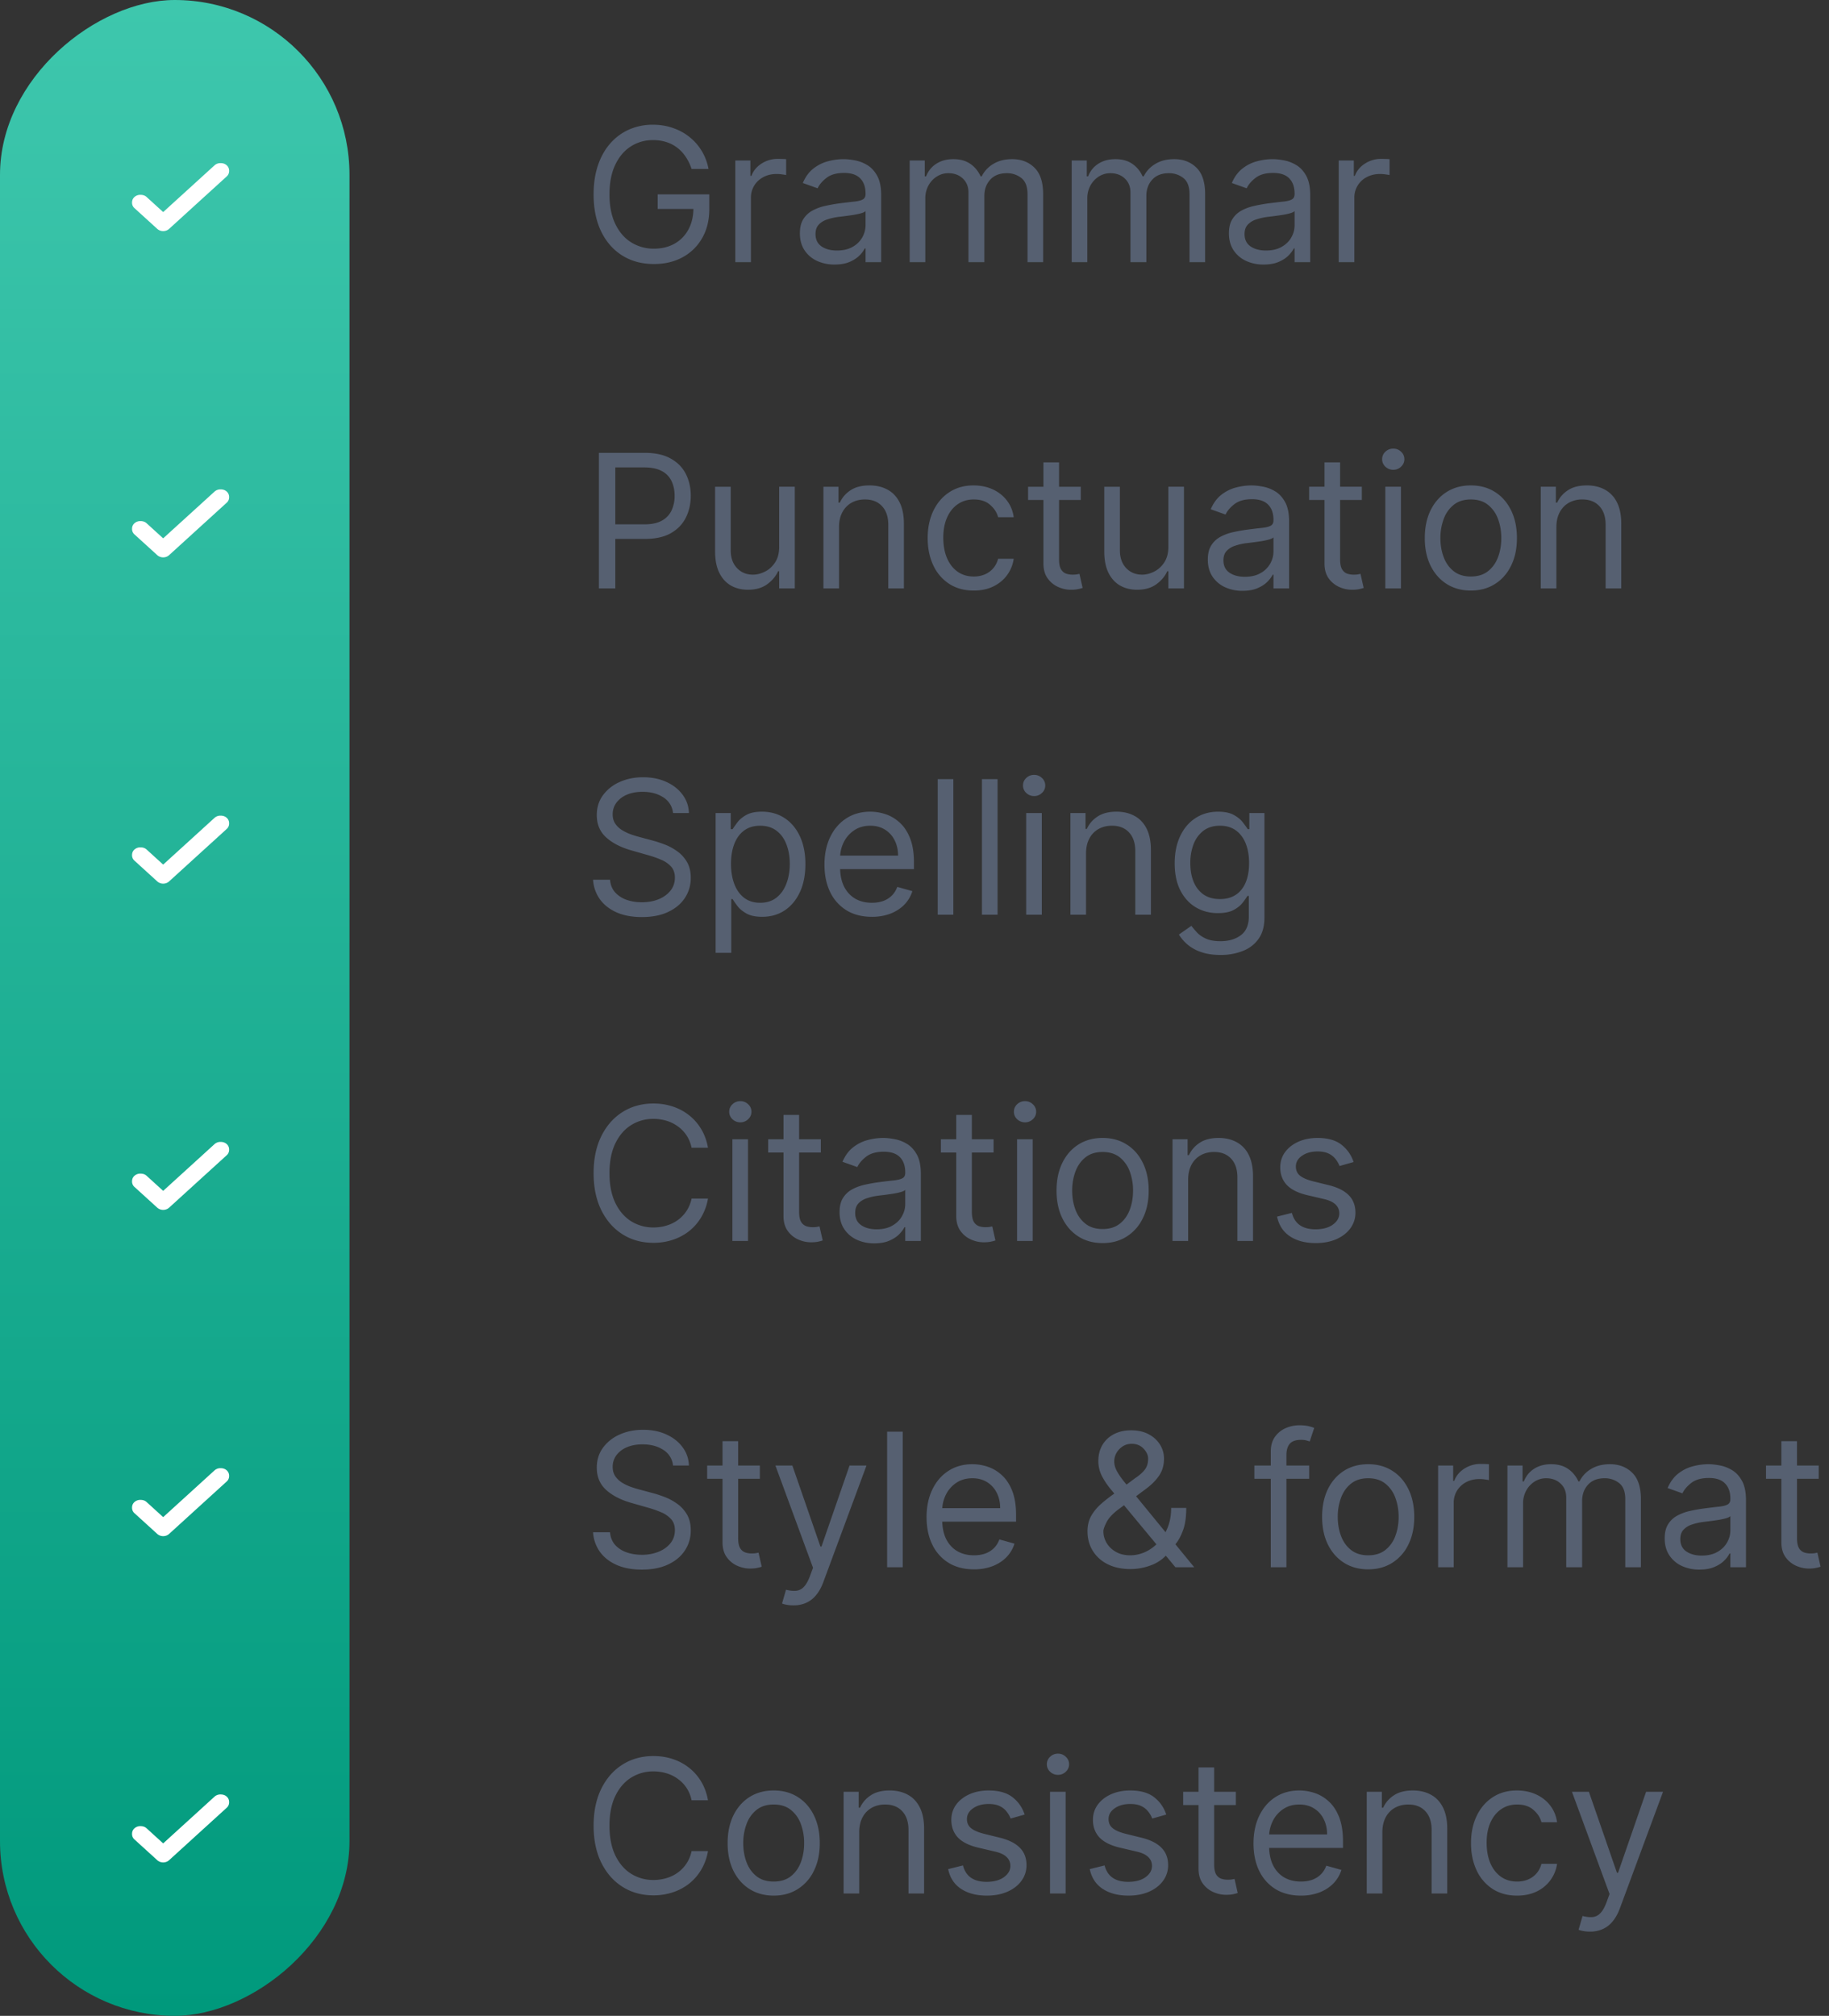 <svg width="157" height="173" viewBox="0 0 157 173" fill="none" xmlns="http://www.w3.org/2000/svg"><rect x="0" y="0" width="157" height="173" fill="#333333" stroke="none"/><path d="M59.364 14.5a4.103 4.103 0 0 0-.495-1.028 3.173 3.173 0 0 0-.721-.784 3.028 3.028 0 0 0-.944-.495 3.756 3.756 0 0 0-1.159-.17c-.689 0-1.316.178-1.88.534-.565.356-1.014.88-1.347 1.574-.333.693-.5 1.543-.5 2.55 0 1.008.169 1.859.506 2.552.337.693.793 1.218 1.37 1.574a3.619 3.619 0 0 0 1.942.534c.667 0 1.254-.142 1.762-.426.511-.288.909-.693 1.193-1.216.288-.527.432-1.146.432-1.858l.431.09h-3.5v-1.25h4.432v1.25c0 .96-.204 1.793-.613 2.5a4.238 4.238 0 0 1-1.682 1.648c-.712.387-1.53.58-2.455.58-1.03 0-1.935-.242-2.716-.727-.776-.485-1.382-1.174-1.818-2.068-.431-.894-.647-1.955-.647-3.182 0-.92.123-1.748.369-2.483.25-.739.602-1.368 1.057-1.886a4.621 4.621 0 0 1 1.613-1.194 4.988 4.988 0 0 1 2.051-.415c.614 0 1.186.093 1.716.279.534.182 1.01.441 1.426.778.421.334.771.733 1.052 1.2.28.461.473.975.58 1.539h-1.455Zm3.754 8v-8.727h1.295v1.318h.091c.16-.432.447-.782.864-1.051a2.542 2.542 0 0 1 1.409-.404c.099 0 .222.002.37.006.147.004.259.01.334.017v1.364a3.999 3.999 0 0 0-.312-.051 3.076 3.076 0 0 0-.506-.04c-.424 0-.803.089-1.136.267-.33.174-.59.417-.784.727a1.96 1.96 0 0 0-.284 1.051V22.5h-1.341Zm8.521.204a3.546 3.546 0 0 1-1.505-.312 2.584 2.584 0 0 1-1.074-.915c-.266-.401-.398-.886-.398-1.454 0-.5.098-.906.295-1.216.197-.315.46-.56.79-.739a4.15 4.15 0 0 1 1.091-.398c.402-.09.805-.162 1.21-.216.53-.068.96-.119 1.29-.153.333-.038.576-.1.727-.187.156-.088.233-.239.233-.455v-.045c0-.561-.153-.997-.46-1.307-.303-.31-.763-.466-1.38-.466-.64 0-1.143.14-1.506.42-.364.28-.62.58-.767.898l-1.273-.454c.227-.53.53-.944.909-1.24.383-.298.8-.507 1.25-.624a5.19 5.19 0 0 1 1.34-.182c.281 0 .603.034.967.102a3.09 3.09 0 0 1 1.062.404c.345.204.631.513.858.926.228.413.341.966.341 1.659v5.75H74.3v-1.182h-.069a2.36 2.36 0 0 1-.454.608c-.213.216-.495.4-.847.551-.352.152-.782.227-1.29.227Zm.205-1.204c.53 0 .977-.104 1.34-.313a2.127 2.127 0 0 0 1.114-1.846v-1.227c-.056.068-.181.13-.375.187-.19.053-.409.1-.659.142a29.81 29.81 0 0 1-1.284.17c-.348.046-.674.12-.977.222-.3.099-.542.248-.727.45-.182.196-.273.465-.273.806 0 .466.172.818.517 1.057.348.235.79.352 1.324.352Zm6.243 1v-8.727h1.295v1.363h.114c.182-.465.475-.827.88-1.085.406-.261.892-.392 1.46-.392.576 0 1.056.13 1.438.392.386.258.688.62.904 1.085h.09c.224-.45.56-.808 1.006-1.073.447-.27.983-.404 1.608-.404.78 0 1.419.244 1.915.733.496.485.744 1.24.744 2.267V22.5h-1.34v-5.84c0-.645-.177-1.105-.53-1.382a1.956 1.956 0 0 0-1.243-.414c-.614 0-1.09.185-1.427.556-.337.368-.505.834-.505 1.398V22.5h-1.364v-5.977c0-.497-.16-.896-.483-1.2-.322-.306-.737-.46-1.244-.46-.349 0-.674.093-.977.279-.3.186-.542.443-.728.773a2.281 2.281 0 0 0-.272 1.13V22.5h-1.341Zm13.906 0v-8.727h1.295v1.363h.114c.182-.465.475-.827.88-1.085.406-.261.893-.392 1.46-.392.577 0 1.056.13 1.438.392.387.258.688.62.904 1.085h.09c.224-.45.56-.808 1.006-1.073.447-.27.983-.404 1.608-.404.781 0 1.419.244 1.915.733.496.485.744 1.24.744 2.267V22.5h-1.34v-5.84c0-.645-.177-1.105-.529-1.382a1.955 1.955 0 0 0-1.244-.414c-.614 0-1.09.185-1.426.556-.338.368-.506.834-.506 1.398V22.5h-1.364v-5.977c0-.497-.16-.896-.483-1.2-.322-.306-.736-.46-1.244-.46-.348 0-.674.093-.977.279-.3.186-.542.443-.728.773a2.281 2.281 0 0 0-.272 1.13V22.5h-1.341Zm16.474.204a3.54 3.54 0 0 1-1.505-.312 2.582 2.582 0 0 1-1.074-.915c-.265-.401-.398-.886-.398-1.454 0-.5.099-.906.296-1.216.196-.315.46-.56.789-.739.33-.178.693-.31 1.091-.398.402-.09.805-.162 1.21-.216.531-.068.961-.119 1.29-.153.334-.038.576-.1.727-.187.156-.088.233-.239.233-.455v-.045c0-.561-.153-.997-.46-1.307-.303-.31-.763-.466-1.38-.466-.641 0-1.143.14-1.506.42-.364.28-.619.58-.767.898l-1.273-.454c.227-.53.53-.944.909-1.24.383-.298.799-.507 1.25-.624a5.196 5.196 0 0 1 1.341-.182c.28 0 .602.034.966.102.367.065.722.2 1.062.404.345.204.631.513.858.926.228.413.341.966.341 1.659v5.75h-1.341v-1.182h-.068c-.091.19-.242.392-.454.608-.212.216-.495.4-.847.551-.352.152-.782.227-1.29.227Zm.205-1.204c.53 0 .977-.104 1.341-.313.367-.208.644-.477.829-.806.19-.33.284-.677.284-1.04v-1.227c-.056.068-.181.13-.375.187a6.29 6.29 0 0 1-.659.142 29.56 29.56 0 0 1-1.284.17c-.348.046-.674.12-.977.222a1.681 1.681 0 0 0-.727.45c-.182.196-.273.465-.273.806 0 .466.172.818.517 1.057.348.235.79.352 1.324.352Zm6.243 1v-8.727h1.295v1.318h.091c.159-.432.447-.782.864-1.051a2.54 2.54 0 0 1 1.409-.404c.098 0 .221.002.369.006s.26.01.335.017v1.364a3.926 3.926 0 0 0-.312-.051 3.08 3.08 0 0 0-.506-.04c-.424 0-.803.089-1.136.267a1.955 1.955 0 0 0-1.068 1.778V22.5h-1.341Zm-63.506 28V38.864h3.932c.913 0 1.659.164 2.239.494.583.326 1.015.767 1.295 1.324s.42 1.178.42 1.863c0 .686-.14 1.31-.42 1.87-.276.56-.705 1.007-1.284 1.34-.58.33-1.322.495-2.227.495h-2.819V45h2.773c.625 0 1.127-.108 1.506-.324a1.93 1.93 0 0 0 .824-.875 2.92 2.92 0 0 0 .261-1.256c0-.465-.087-.882-.261-1.25a1.864 1.864 0 0 0-.83-.863c-.382-.212-.89-.318-1.523-.318h-2.477V50.5H51.41Zm15.474-3.568v-5.16h1.341V50.5h-1.34v-1.477h-.091c-.205.443-.523.82-.955 1.13-.432.307-.977.46-1.636.46-.546 0-1.03-.119-1.455-.357-.424-.243-.757-.606-1-1.091-.242-.489-.364-1.104-.364-1.847v-5.545h1.341v5.454c0 .637.179 1.144.535 1.523.36.379.818.568 1.374.568.334 0 .673-.085 1.018-.255.348-.171.64-.432.875-.785.238-.352.358-.8.358-1.346Zm5.138-1.682v5.25h-1.34v-8.727h1.295v1.363h.114c.204-.443.515-.799.931-1.068.417-.273.955-.409 1.614-.409.59 0 1.108.121 1.551.364.443.238.788.602 1.034 1.09.246.486.37 1.1.37 1.842V50.5h-1.341v-5.455c0-.685-.178-1.22-.534-1.602-.357-.386-.845-.58-1.466-.58-.428 0-.811.093-1.148.279a1.993 1.993 0 0 0-.79.813c-.193.356-.29.787-.29 1.295Zm11.564 5.432c-.818 0-1.522-.193-2.113-.58a3.777 3.777 0 0 1-1.364-1.596c-.318-.678-.477-1.453-.477-2.324 0-.887.163-1.669.488-2.347.33-.682.788-1.214 1.375-1.596.591-.387 1.28-.58 2.069-.58.613 0 1.166.114 1.659.341.492.227.895.545 1.21.955.314.409.51.886.585 1.431h-1.34c-.103-.397-.33-.75-.683-1.056-.348-.311-.818-.466-1.409-.466-.522 0-.98.136-1.375.409-.39.269-.695.65-.914 1.142-.217.488-.324 1.062-.324 1.721 0 .675.106 1.262.318 1.762.216.5.519.888.909 1.164.394.277.856.415 1.386.415.349 0 .665-.06.95-.181.283-.122.524-.296.72-.523.198-.228.338-.5.421-.819h1.341c-.076.516-.263.98-.563 1.393-.295.409-.687.734-1.176.977-.484.239-1.049.358-1.693.358Zm9.188-8.91v1.137H88.25v-1.136h4.523Zm-3.205-2.09h1.341V48c0 .379.055.663.165.852.114.186.257.31.432.375.178.06.365.091.562.091.148 0 .27-.007.364-.023l.227-.045.273 1.205c-.091.034-.218.068-.38.102a2.8 2.8 0 0 1-.62.057c-.379 0-.75-.082-1.114-.245a2.212 2.212 0 0 1-.897-.744c-.235-.333-.353-.754-.353-1.261v-8.682Zm10.722 7.25v-5.16h1.341V50.5h-1.341v-1.477h-.091c-.205.443-.523.82-.955 1.13-.431.307-.977.46-1.636.46-.546 0-1.03-.119-1.455-.357-.424-.243-.757-.606-1-1.091-.242-.489-.363-1.104-.363-1.847v-5.545h1.34v5.454c0 .637.179 1.144.535 1.523.36.379.818.568 1.375.568.333 0 .672-.085 1.017-.255.348-.171.64-.432.875-.785.238-.352.358-.8.358-1.346Zm6.365 3.773a3.548 3.548 0 0 1-1.506-.313 2.582 2.582 0 0 1-1.074-.915c-.265-.401-.397-.886-.397-1.454 0-.5.098-.906.295-1.216.197-.315.46-.56.79-.739a4.14 4.14 0 0 1 1.091-.398c.401-.09.805-.162 1.21-.215.53-.069.96-.12 1.29-.154.333-.038.575-.1.727-.187.155-.087.233-.239.233-.455v-.045c0-.561-.153-.997-.46-1.307-.303-.31-.764-.466-1.381-.466-.64 0-1.142.14-1.506.42-.363.28-.619.58-.767.898l-1.272-.454c.227-.53.53-.944.909-1.24.382-.298.799-.507 1.25-.624a5.184 5.184 0 0 1 1.341-.182c.28 0 .602.034.965.102.368.065.722.2 1.063.404.345.204.631.513.858.926.227.413.341.966.341 1.659v5.75h-1.341v-1.182h-.068c-.091.19-.243.392-.455.608-.212.216-.494.4-.846.551-.353.152-.783.228-1.29.228Zm.204-1.205c.531 0 .978-.104 1.341-.313a2.128 2.128 0 0 0 1.114-1.846v-1.227c-.057.068-.182.13-.375.187a6.29 6.29 0 0 1-.659.142 29.629 29.629 0 0 1-1.284.17 5.13 5.13 0 0 0-.978.222 1.687 1.687 0 0 0-.727.45c-.182.196-.273.465-.273.806 0 .466.173.818.518 1.057.348.235.789.352 1.323.352Zm10.039-7.727v1.136h-4.523v-1.136h4.523Zm-3.205-2.091h1.341V48c0 .379.055.663.165.852.114.186.257.31.432.375.178.06.365.091.562.091.148 0 .269-.007.364-.023l.227-.045.273 1.205a2.733 2.733 0 0 1-.381.102 2.8 2.8 0 0 1-.619.057 2.7 2.7 0 0 1-1.114-.245 2.215 2.215 0 0 1-.898-.744c-.234-.333-.352-.754-.352-1.261v-8.682Zm5.222 10.818v-8.727h1.341V50.5h-1.341Zm.682-10.182a.955.955 0 0 1-.677-.267.86.86 0 0 1-.278-.642.86.86 0 0 1 .278-.642.955.955 0 0 1 .677-.267c.261 0 .484.089.67.267a.851.851 0 0 1 .284.642c0 .25-.095.464-.284.642a.934.934 0 0 1-.67.267Zm6.66 10.364c-.788 0-1.479-.188-2.074-.563-.591-.375-1.053-.9-1.386-1.574-.33-.674-.494-1.462-.494-2.363 0-.91.164-1.703.494-2.38.333-.679.795-1.205 1.386-1.58.595-.375 1.286-.563 2.074-.563.788 0 1.477.188 2.068.563.595.375 1.057.901 1.387 1.58.333.677.5 1.47.5 2.38 0 .901-.167 1.69-.5 2.363-.33.675-.792 1.2-1.387 1.574-.591.375-1.28.563-2.068.563Zm0-1.205c.599 0 1.091-.153 1.477-.46.387-.307.673-.71.858-1.21.186-.5.279-1.042.279-1.625 0-.584-.093-1.127-.279-1.63a2.74 2.74 0 0 0-.858-1.222c-.386-.311-.878-.466-1.477-.466-.598 0-1.091.155-1.477.466a2.74 2.74 0 0 0-.858 1.221 4.672 4.672 0 0 0-.279 1.63c0 .584.093 1.126.279 1.626.185.5.471.903.858 1.21.386.307.879.46 1.477.46Zm7.342-4.227v5.25h-1.34v-8.727h1.295v1.363h.114c.204-.443.515-.799.931-1.068.417-.273.955-.409 1.614-.409.591 0 1.108.121 1.551.364a2.45 2.45 0 0 1 1.034 1.09c.247.486.37 1.1.37 1.842V50.5h-1.341v-5.455c0-.685-.178-1.22-.534-1.602-.356-.386-.845-.58-1.466-.58a2.34 2.34 0 0 0-1.148.279 1.994 1.994 0 0 0-.79.813c-.193.356-.29.787-.29 1.295ZM57.773 69.773a1.784 1.784 0 0 0-.83-1.341c-.485-.318-1.08-.478-1.784-.478-.515 0-.966.084-1.352.25a2.16 2.16 0 0 0-.898.688 1.648 1.648 0 0 0-.318.994c0 .311.074.578.221.802.152.22.345.403.58.55.235.145.481.264.739.359.257.09.494.164.71.221l1.182.318c.303.08.64.19 1.011.33.375.14.733.331 1.074.574.345.238.629.545.852.92.224.375.335.836.335 1.38 0 .63-.164 1.198-.494 1.706-.326.507-.803.91-1.432 1.21-.625.299-1.384.448-2.278.448-.833 0-1.555-.134-2.165-.403-.606-.269-1.083-.644-1.432-1.125a3.209 3.209 0 0 1-.585-1.676h1.455c.038.44.185.803.443 1.09a2.4 2.4 0 0 0 .988.637c.402.137.834.205 1.296.205.538 0 1.02-.087 1.449-.261.428-.179.767-.425 1.017-.74.25-.317.375-.689.375-1.113 0-.386-.108-.7-.324-.943-.216-.242-.5-.44-.852-.59a8.954 8.954 0 0 0-1.142-.399l-1.432-.409c-.91-.261-1.629-.634-2.16-1.119-.53-.485-.795-1.12-.795-1.904 0-.651.176-1.22.529-1.704a3.51 3.51 0 0 1 1.431-1.136c.603-.273 1.275-.41 2.018-.41.75 0 1.416.135 2 .404.583.265 1.045.629 1.386 1.09.345.463.526.988.545 1.575h-1.363Zm3.657 12v-12h1.296v1.386h.159c.098-.151.235-.345.409-.58.178-.238.432-.45.761-.636.334-.19.784-.284 1.353-.284.734 0 1.382.184 1.943.551.56.368.998.889 1.312 1.563.315.674.472 1.47.472 2.386 0 .924-.157 1.725-.472 2.403-.314.675-.75 1.198-1.306 1.569-.557.367-1.2.55-1.927.55-.56 0-1.01-.092-1.346-.278-.337-.189-.597-.403-.779-.642a8.63 8.63 0 0 1-.42-.602h-.114v4.614h-1.34Zm1.319-7.637c0 .66.096 1.24.29 1.745.192.5.475.892.846 1.176.371.28.826.42 1.364.42.56 0 1.028-.148 1.403-.443.379-.3.663-.7.852-1.205.193-.507.29-1.071.29-1.693 0-.613-.095-1.166-.284-1.659-.186-.496-.468-.888-.847-1.176-.375-.291-.846-.437-1.414-.437-.546 0-1.004.138-1.375.414-.372.273-.652.656-.841 1.148-.19.489-.284 1.059-.284 1.71Zm12.09 4.546c-.84 0-1.566-.186-2.176-.557a3.737 3.737 0 0 1-1.403-1.568c-.326-.674-.489-1.459-.489-2.353 0-.893.163-1.681.489-2.363.33-.686.788-1.22 1.375-1.602.59-.387 1.28-.58 2.068-.58.455 0 .903.076 1.347.227.443.152.846.398 1.21.739.364.337.653.784.87 1.34.215.558.323 1.243.323 2.058v.568h-6.727v-1.16h5.364c0-.492-.099-.931-.296-1.317a2.226 2.226 0 0 0-.83-.915c-.356-.224-.776-.335-1.26-.335-.535 0-.997.132-1.387.397a2.615 2.615 0 0 0-.892 1.023c-.209.42-.313.871-.313 1.352v.773c0 .66.114 1.218.341 1.676.231.455.551.801.96 1.04.41.235.885.352 1.427.352.352 0 .67-.049.954-.148.288-.102.536-.253.744-.454.209-.204.37-.458.483-.761l1.296.363c-.137.44-.366.826-.688 1.16-.322.329-.72.587-1.193.772a4.426 4.426 0 0 1-1.597.273Zm6.995-11.818V78.5h-1.341V66.864h1.34Zm3.797 0V78.5H84.29V66.864h1.34ZM88.087 78.5v-8.727h1.34V78.5h-1.34Zm.681-10.182a.953.953 0 0 1-.676-.267.858.858 0 0 1-.278-.642c0-.25.093-.464.278-.642a.954.954 0 0 1 .677-.267c.26 0 .484.089.67.267a.85.85 0 0 1 .284.642.85.85 0 0 1-.284.642.934.934 0 0 1-.67.267Zm4.456 4.932v5.25h-1.34v-8.727h1.295v1.363h.114c.204-.443.515-.799.931-1.068.417-.272.955-.409 1.614-.409.591 0 1.108.121 1.551.364.443.238.788.602 1.034 1.09.246.486.37 1.1.37 1.841V78.5h-1.341v-5.454c0-.686-.178-1.22-.534-1.603-.356-.386-.845-.58-1.466-.58-.428 0-.81.093-1.148.279a1.993 1.993 0 0 0-.79.813c-.193.356-.29.787-.29 1.295Zm11.542 8.704c-.648 0-1.205-.083-1.671-.25a3.546 3.546 0 0 1-1.165-.647 3.564 3.564 0 0 1-.733-.853l1.069-.75c.121.16.274.342.46.546.185.208.439.388.761.54.326.155.752.233 1.279.233.704 0 1.286-.17 1.744-.512.458-.34.687-.875.687-1.602v-1.773h-.113a7.34 7.34 0 0 1-.421.591c-.178.231-.435.438-.772.62-.334.178-.784.267-1.353.267-.704 0-1.337-.167-1.897-.5-.557-.334-.998-.819-1.324-1.455-.322-.636-.483-1.409-.483-2.318 0-.894.157-1.672.471-2.335.315-.667.752-1.182 1.313-1.546.561-.367 1.208-.55 1.943-.55.568 0 1.019.094 1.352.283.337.186.595.398.773.636.182.235.322.429.421.58h.136v-1.386h1.295v8.977c0 .75-.17 1.36-.511 1.83-.337.473-.792.82-1.364 1.04a5.14 5.14 0 0 1-1.897.334Zm-.046-4.795c.538 0 .993-.123 1.364-.37.371-.245.653-.6.846-1.062.194-.462.29-1.015.29-1.659 0-.629-.095-1.183-.284-1.665-.189-.48-.47-.858-.841-1.13-.371-.273-.829-.41-1.375-.41-.568 0-1.041.145-1.42.433a2.634 2.634 0 0 0-.847 1.158 4.495 4.495 0 0 0-.278 1.614c0 .606.094 1.142.284 1.608.193.462.477.826.852 1.091.379.261.849.392 1.409.392ZM60.773 98.5h-1.41a2.927 2.927 0 0 0-1.187-1.84 3.184 3.184 0 0 0-.971-.478 3.882 3.882 0 0 0-1.114-.16 3.55 3.55 0 0 0-1.915.535c-.568.356-1.02.88-1.358 1.574-.333.693-.5 1.543-.5 2.551 0 1.007.167 1.858.5 2.551.337.693.79 1.218 1.358 1.574a3.55 3.55 0 0 0 1.915.534c.386 0 .758-.053 1.114-.159.356-.106.68-.263.971-.472a2.989 2.989 0 0 0 1.188-1.846h1.409a4.69 4.69 0 0 1-.58 1.596c-.28.47-.629.87-1.045 1.199a4.561 4.561 0 0 1-1.404.744 5.215 5.215 0 0 1-1.653.256c-.992 0-1.875-.242-2.648-.727-.773-.485-1.38-1.174-1.824-2.068-.443-.894-.664-1.955-.664-3.182 0-1.228.221-2.288.664-3.182.444-.894 1.051-1.583 1.824-2.068.773-.485 1.656-.728 2.648-.728.587 0 1.138.086 1.653.256.52.17.987.42 1.404.75.416.326.765.724 1.045 1.193.28.466.474.998.58 1.597Zm2.095 8v-8.727h1.34v8.727h-1.34Zm.682-10.182a.953.953 0 0 1-.676-.267.858.858 0 0 1-.279-.642c0-.25.093-.464.279-.642a.954.954 0 0 1 .676-.267c.261 0 .485.089.67.267a.85.85 0 0 1 .284.642.85.85 0 0 1-.284.642.934.934 0 0 1-.67.267Zm6.91 1.455v1.136h-4.522v-1.136h4.522Zm-3.204-2.091h1.34V104c0 .379.055.663.165.852a.85.85 0 0 0 .432.375c.178.061.366.091.563.091.147 0 .269-.007.363-.023l.228-.045.272 1.205c-.09.034-.218.068-.38.102-.163.038-.37.057-.62.057-.379 0-.75-.082-1.113-.245a2.214 2.214 0 0 1-.898-.744c-.235-.333-.352-.754-.352-1.261v-8.682Zm7.79 11.023a3.551 3.551 0 0 1-1.506-.313 2.582 2.582 0 0 1-1.074-.915c-.265-.401-.398-.886-.398-1.454 0-.5.099-.906.296-1.216.197-.315.46-.561.79-.739.329-.178.693-.31 1.09-.398.402-.09.805-.162 1.21-.215.53-.069.96-.12 1.29-.154.334-.038.576-.1.728-.187.155-.087.233-.239.233-.455v-.045c0-.561-.154-.997-.46-1.307-.304-.31-.764-.466-1.381-.466-.64 0-1.142.14-1.506.42-.364.28-.62.58-.767.898l-1.273-.455c.228-.53.53-.943.91-1.238.382-.3.799-.508 1.25-.625a5.19 5.19 0 0 1 1.34-.182c.28 0 .603.034.966.102a3.09 3.09 0 0 1 1.063.404c.344.204.63.513.858.926.227.413.34.966.34 1.659v5.75h-1.34v-1.182h-.069c-.09.19-.242.392-.454.608-.212.216-.495.4-.847.551-.352.152-.782.228-1.29.228Zm.204-1.205c.53 0 .977-.104 1.34-.312.368-.209.645-.478.83-.807.19-.33.284-.676.284-1.04v-1.227c-.056.068-.181.13-.374.187-.19.053-.41.101-.66.142-.246.038-.486.072-.721.102-.231.027-.419.05-.563.069a5.108 5.108 0 0 0-.977.221c-.3.099-.542.248-.727.449-.182.197-.273.466-.273.807 0 .466.172.818.517 1.057.349.235.79.352 1.324.352Zm10.038-7.727v1.136h-4.522v-1.136h4.522Zm-3.204-2.091h1.34V104c0 .379.056.663.165.852a.85.85 0 0 0 .432.375c.178.061.366.091.563.091.147 0 .269-.007.363-.023l.228-.045.272 1.205c-.09.034-.217.068-.38.102-.163.038-.37.057-.62.057-.378 0-.75-.082-1.113-.245a2.215 2.215 0 0 1-.898-.744c-.235-.333-.352-.754-.352-1.261v-8.682Zm5.221 10.818v-8.727h1.341v8.727h-1.34Zm.682-10.182a.953.953 0 0 1-.676-.267.858.858 0 0 1-.278-.642c0-.25.093-.464.278-.642a.954.954 0 0 1 .676-.267c.262 0 .485.089.67.267a.85.85 0 0 1 .285.642.85.85 0 0 1-.284.642.934.934 0 0 1-.67.267Zm6.66 10.364c-.787 0-1.478-.188-2.073-.563-.591-.375-1.053-.899-1.386-1.574-.33-.674-.495-1.462-.495-2.363 0-.909.165-1.703.495-2.38.333-.679.795-1.205 1.386-1.58.595-.375 1.286-.563 2.074-.563.788 0 1.477.188 2.068.563.595.375 1.057.901 1.386 1.58.334.677.5 1.471.5 2.38 0 .901-.166 1.689-.5 2.363a3.765 3.765 0 0 1-1.386 1.574c-.591.375-1.28.563-2.068.563Zm0-1.205c.6 0 1.092-.153 1.478-.46.386-.307.672-.71.858-1.21.186-.5.278-1.042.278-1.625a4.68 4.68 0 0 0-.278-1.631 2.748 2.748 0 0 0-.858-1.222c-.386-.31-.879-.465-1.477-.465-.599 0-1.091.155-1.477.465-.387.311-.673.718-.859 1.222a4.68 4.68 0 0 0-.278 1.631c0 .583.093 1.125.278 1.625.186.5.472.903.859 1.21.386.307.878.46 1.477.46Zm7.343-4.227v5.25h-1.341v-8.727h1.296v1.363h.113c.205-.443.515-.799.932-1.068.417-.272.955-.409 1.614-.409.591 0 1.108.121 1.551.364a2.45 2.45 0 0 1 1.034 1.09c.246.486.369 1.099.369 1.842v5.545h-1.341v-5.455c0-.685-.178-1.22-.534-1.602-.356-.386-.844-.58-1.466-.58-.428 0-.81.093-1.147.279a1.988 1.988 0 0 0-.79.813c-.193.356-.29.787-.29 1.295Zm14.2-1.523-1.204.341a2.264 2.264 0 0 0-.335-.585 1.628 1.628 0 0 0-.591-.477c-.25-.125-.57-.188-.961-.188-.534 0-.979.123-1.335.37-.352.242-.528.55-.528.926 0 .333.121.596.363.789.243.194.622.355 1.137.483l1.295.319c.781.189 1.362.479 1.745.869.382.386.573.884.573 1.494 0 .5-.144.947-.431 1.341-.284.394-.682.705-1.194.932-.511.227-1.106.341-1.784.341-.89 0-1.627-.193-2.21-.58-.583-.386-.953-.95-1.108-1.693l1.273-.318c.121.47.35.822.687 1.057.341.235.786.352 1.336.352.625 0 1.121-.133 1.488-.398.371-.269.557-.591.557-.966 0-.303-.106-.556-.318-.761-.212-.208-.538-.364-.977-.466l-1.455-.341c-.799-.189-1.386-.483-1.761-.88-.372-.402-.557-.904-.557-1.506 0-.493.138-.928.415-1.307.28-.379.661-.676 1.142-.892.485-.216 1.034-.324 1.647-.324.864 0 1.542.19 2.035.568a3.06 3.06 0 0 1 1.056 1.5Zm-58.417 26.046a1.783 1.783 0 0 0-.83-1.341c-.485-.318-1.08-.477-1.784-.477-.515 0-.966.083-1.352.25a2.15 2.15 0 0 0-.898.687 1.648 1.648 0 0 0-.318.994c0 .311.074.578.221.802.152.219.345.403.58.551.235.144.481.263.739.358.257.09.494.164.71.221l1.182.318c.303.08.64.19 1.011.33.375.14.733.331 1.074.574.345.238.629.545.852.92.224.375.335.835.335 1.381 0 .629-.164 1.197-.494 1.704-.326.508-.803.911-1.432 1.211-.625.299-1.384.449-2.278.449-.833 0-1.555-.135-2.165-.404-.606-.269-1.083-.644-1.432-1.125a3.21 3.21 0 0 1-.585-1.676h1.455c.038.439.185.803.443 1.091.261.284.59.496.988.636.402.137.834.205 1.296.205a3.8 3.8 0 0 0 1.449-.262c.428-.178.767-.424 1.017-.738.25-.318.375-.69.375-1.114 0-.386-.108-.701-.324-.943a2.389 2.389 0 0 0-.852-.591 9.096 9.096 0 0 0-1.142-.398l-1.432-.409c-.91-.261-1.629-.634-2.16-1.119-.53-.485-.795-1.119-.795-1.903 0-.652.176-1.22.529-1.705a3.506 3.506 0 0 1 1.431-1.136c.603-.273 1.275-.409 2.018-.409.75 0 1.416.134 2 .403.583.265 1.045.629 1.386 1.091.345.462.526.987.545 1.574h-1.363Zm7.453 0v1.136h-4.523v-1.136h4.523Zm-3.205-2.091h1.341V132c0 .379.055.663.165.852a.85.85 0 0 0 .432.375c.178.061.365.091.562.091.148 0 .27-.007.364-.023l.227-.045.273 1.205c-.091.034-.218.068-.38.102-.164.038-.37.057-.62.057-.379 0-.75-.082-1.114-.245a2.215 2.215 0 0 1-.897-.744c-.235-.333-.353-.754-.353-1.261v-8.682Zm6.085 14.091c-.227 0-.43-.019-.607-.057a1.605 1.605 0 0 1-.37-.102l.341-1.182c.326.083.614.113.864.091a1.04 1.04 0 0 0 .665-.335c.197-.197.377-.518.54-.961l.25-.682-3.228-8.772h1.455l2.409 6.954h.09l2.41-6.954h1.454l-3.704 10c-.167.45-.373.824-.62 1.119a2.324 2.324 0 0 1-.858.665 2.644 2.644 0 0 1-1.09.216Zm9.384-14.909V134.5h-1.34v-11.636h1.34Zm6.115 11.818c-.84 0-1.566-.186-2.176-.557a3.74 3.74 0 0 1-1.403-1.568c-.326-.674-.49-1.459-.49-2.352 0-.894.164-1.682.49-2.364.33-.686.787-1.22 1.375-1.602.59-.387 1.28-.58 2.068-.58.454 0 .903.076 1.346.227.444.152.847.398 1.21.739.364.337.654.784.87 1.341.216.557.324 1.242.324 2.057v.568h-6.727v-1.159h5.363c0-.493-.098-.932-.295-1.318a2.22 2.22 0 0 0-.83-.915c-.356-.224-.776-.335-1.261-.335-.534 0-.996.132-1.387.397a2.625 2.625 0 0 0-.892 1.023 3.006 3.006 0 0 0-.312 1.352v.773c0 .659.114 1.218.34 1.676.232.455.552.801.961 1.04.41.235.884.352 1.426.352.352 0 .67-.049.955-.147.287-.103.536-.254.744-.455.208-.205.37-.458.483-.761l1.295.363c-.136.44-.365.826-.687 1.159-.322.33-.72.587-1.193.773a4.421 4.421 0 0 1-1.597.273Zm13.449-.023c-.765 0-1.424-.14-1.977-.42a3.107 3.107 0 0 1-1.279-1.154c-.299-.488-.449-1.047-.449-1.676 0-.485.103-.915.307-1.29.209-.378.495-.729.858-1.051.368-.326.79-.651 1.267-.977l1.682-1.25c.33-.216.593-.447.79-.693.2-.246.301-.568.301-.966 0-.296-.13-.582-.392-.858-.258-.277-.597-.415-1.017-.415-.296 0-.557.076-.784.227-.224.148-.4.337-.529.569a1.442 1.442 0 0 0-.187.704c0 .273.074.549.222.83.151.276.342.56.573.852.235.288.478.583.728.886l5.341 6.523h-1.614l-4.41-5.318-1.113-1.341a6.363 6.363 0 0 1-.795-1.188 2.77 2.77 0 0 1-.296-1.267c0-.522.116-.981.347-1.375.235-.397.562-.706.983-.926.424-.223.92-.335 1.488-.335.584 0 1.086.114 1.506.341.42.223.744.521.972.892.227.367.34.767.34 1.199 0 .557-.138 1.04-.414 1.449-.277.409-.654.789-1.13 1.142l-2.319 1.727c-.523.386-.877.761-1.063 1.125-.185.364-.278.625-.278.784 0 .364.095.703.284 1.017.19.315.457.568.801.762.345.193.748.289 1.21.289.44 0 .868-.093 1.285-.278.416-.19.793-.462 1.13-.818.341-.356.61-.784.807-1.284.201-.5.301-1.063.301-1.688h1.296c0 .773-.089 1.403-.267 1.892-.178.489-.379.871-.603 1.148a8.347 8.347 0 0 1-.539.619 2.059 2.059 0 0 0-.125.171 2.94 2.94 0 0 1-.125.17 3.44 3.44 0 0 1-1.42.943 4.995 4.995 0 0 1-1.694.307Zm15.325-8.886v1.136h-4.704v-1.136h4.704Zm-3.295 8.727v-9.932c0-.5.117-.916.352-1.25a2.19 2.19 0 0 1 .915-.75c.375-.166.771-.25 1.187-.25.33 0 .599.027.807.08.209.053.364.102.466.147l-.386 1.16a5.962 5.962 0 0 0-.284-.086 1.731 1.731 0 0 0-.466-.051c-.443 0-.764.112-.961.335-.193.224-.289.552-.289.983v9.614h-1.341Zm8.361.182c-.788 0-1.48-.188-2.074-.563-.591-.375-1.053-.899-1.387-1.574-.329-.674-.494-1.462-.494-2.363 0-.909.165-1.703.494-2.381.334-.678.796-1.204 1.387-1.579.594-.375 1.286-.563 2.074-.563.787 0 1.477.188 2.068.563.594.375 1.057.901 1.386 1.579.333.678.5 1.472.5 2.381 0 .901-.167 1.689-.5 2.363a3.765 3.765 0 0 1-1.386 1.574c-.591.375-1.281.563-2.068.563Zm0-1.205c.598 0 1.091-.153 1.477-.46a2.72 2.72 0 0 0 .858-1.21c.185-.5.278-1.042.278-1.625 0-.584-.093-1.127-.278-1.631a2.748 2.748 0 0 0-.858-1.221c-.386-.311-.879-.466-1.477-.466-.599 0-1.091.155-1.478.466-.386.31-.672.717-.858 1.221a4.695 4.695 0 0 0-.278 1.631c0 .583.093 1.125.278 1.625.186.5.472.903.858 1.21.387.307.879.46 1.478.46Zm6.001 1.023v-8.727h1.295v1.318h.091c.159-.432.447-.782.864-1.051a2.542 2.542 0 0 1 1.409-.404c.099 0 .222.002.369.006.148.004.26.01.336.017v1.364a3.462 3.462 0 0 0-.313-.051 3.017 3.017 0 0 0-.506-.04c-.424 0-.803.089-1.136.267a2.019 2.019 0 0 0-.784.727 1.963 1.963 0 0 0-.284 1.051v5.523h-1.341Zm5.953 0v-8.727h1.296v1.363h.113c.182-.466.476-.827.881-1.085.405-.261.892-.392 1.46-.392.576 0 1.055.131 1.438.392.386.258.687.619.903 1.085h.091a2.55 2.55 0 0 1 1.006-1.074c.447-.268.983-.403 1.608-.403.78 0 1.418.244 1.914.733.497.485.745 1.241.745 2.267v5.841h-1.341v-5.841c0-.644-.176-1.104-.529-1.381a1.957 1.957 0 0 0-1.244-.414c-.614 0-1.089.185-1.426.556-.337.368-.506.834-.506 1.398v5.682h-1.363v-5.977c0-.496-.161-.896-.483-1.199-.322-.307-.737-.46-1.245-.46-.348 0-.674.092-.977.278a2.1 2.1 0 0 0-.727.773 2.277 2.277 0 0 0-.273 1.13v5.455h-1.341Zm16.475.205a3.554 3.554 0 0 1-1.506-.313 2.58 2.58 0 0 1-1.074-.915c-.265-.401-.398-.886-.398-1.454 0-.5.099-.906.296-1.216.197-.315.46-.561.79-.739a4.18 4.18 0 0 1 1.09-.398c.402-.09.805-.162 1.211-.215.53-.069.96-.12 1.289-.154.334-.038.576-.1.728-.187.155-.087.233-.239.233-.455v-.045c0-.561-.154-.997-.461-1.307-.303-.311-.763-.466-1.38-.466-.64 0-1.142.14-1.506.42-.364.281-.619.58-.767.898l-1.273-.454c.228-.531.531-.944.909-1.239.383-.299.8-.508 1.25-.625a5.205 5.205 0 0 1 1.341-.182c.281 0 .603.034.966.102.368.065.722.199 1.063.404.344.204.63.513.858.926.227.413.341.966.341 1.659v5.75h-1.341v-1.182h-.069a2.33 2.33 0 0 1-.454.608c-.212.216-.494.4-.847.551-.352.152-.782.228-1.289.228Zm.204-1.205c.53 0 .977-.104 1.341-.312.367-.209.644-.478.83-.807.189-.33.284-.676.284-1.04v-1.227c-.057.068-.182.13-.375.187-.19.053-.409.101-.659.142-.247.038-.487.072-.722.102-.231.027-.419.05-.563.069a5.114 5.114 0 0 0-.977.221 1.69 1.69 0 0 0-.727.449c-.182.197-.273.466-.273.807 0 .466.173.818.517 1.057.349.235.79.352 1.324.352Zm10.038-7.727v1.136h-4.522v-1.136h4.522Zm-3.204-2.091h1.341V132c0 .379.055.663.165.852a.847.847 0 0 0 .431.375c.178.061.366.091.563.091.148 0 .269-.007.364-.023l.227-.045.273 1.205a2.74 2.74 0 0 1-.381.102 2.792 2.792 0 0 1-.619.057 2.7 2.7 0 0 1-1.114-.245 2.217 2.217 0 0 1-.898-.744c-.235-.333-.352-.754-.352-1.261v-8.682ZM60.772 154.5h-1.408a2.93 2.93 0 0 0-1.188-1.841 3.183 3.183 0 0 0-.971-.477 3.882 3.882 0 0 0-1.114-.159 3.55 3.55 0 0 0-1.915.534c-.568.356-1.02.881-1.358 1.574-.333.693-.5 1.543-.5 2.551 0 1.007.167 1.858.5 2.551.337.693.79 1.218 1.358 1.574a3.55 3.55 0 0 0 1.915.534c.386 0 .758-.053 1.114-.159.356-.106.68-.263.971-.472a2.989 2.989 0 0 0 1.188-1.846h1.409a4.69 4.69 0 0 1-.58 1.596c-.28.47-.629.87-1.045 1.199a4.561 4.561 0 0 1-1.404.744 5.215 5.215 0 0 1-1.653.256c-.992 0-1.875-.242-2.648-.727-.773-.485-1.38-1.174-1.824-2.068-.443-.894-.664-1.955-.664-3.182 0-1.227.221-2.288.664-3.182.444-.894 1.051-1.583 1.824-2.068.773-.485 1.656-.727 2.648-.727.587 0 1.138.085 1.653.255.52.171.987.421 1.404.75.416.326.765.724 1.045 1.193.28.466.474.999.58 1.597Zm5.641 8.182c-.787 0-1.479-.188-2.073-.563-.591-.375-1.054-.899-1.387-1.574-.33-.674-.494-1.462-.494-2.363 0-.909.165-1.703.494-2.381.333-.678.796-1.204 1.386-1.579.595-.375 1.287-.563 2.074-.563.788 0 1.478.188 2.069.563.594.375 1.056.901 1.386 1.579.333.678.5 1.472.5 2.381 0 .901-.167 1.689-.5 2.363a3.765 3.765 0 0 1-1.386 1.574c-.591.375-1.28.563-2.069.563Zm0-1.205c.599 0 1.091-.153 1.478-.46.386-.307.672-.71.858-1.21.185-.5.278-1.042.278-1.625a4.68 4.68 0 0 0-.278-1.631 2.742 2.742 0 0 0-.858-1.221c-.387-.311-.88-.466-1.478-.466s-1.09.155-1.477.466c-.386.31-.672.717-.858 1.221a4.68 4.68 0 0 0-.278 1.631c0 .583.093 1.125.278 1.625.186.5.472.903.858 1.21.386.307.879.46 1.477.46Zm7.343-4.227v5.25h-1.341v-8.727h1.295v1.363h.114c.204-.443.515-.799.932-1.068.416-.273.954-.409 1.613-.409.591 0 1.108.121 1.552.364.443.238.787.602 1.033 1.091.247.484.37 1.098.37 1.841v5.545h-1.341v-5.455c0-.685-.178-1.219-.534-1.602-.356-.386-.845-.579-1.466-.579-.428 0-.81.092-1.148.278a1.99 1.99 0 0 0-.79.813c-.193.356-.29.787-.29 1.295Zm14.2-1.523-1.205.341a2.225 2.225 0 0 0-.335-.585 1.628 1.628 0 0 0-.59-.477c-.25-.125-.57-.188-.96-.188-.535 0-.98.123-1.336.37-.352.242-.529.551-.529.926 0 .333.122.596.364.789.243.194.621.355 1.136.483l1.296.319c.78.189 1.362.479 1.744.869.383.386.574.884.574 1.494 0 .5-.144.947-.432 1.341-.284.394-.682.705-1.193.932-.511.227-1.106.341-1.784.341-.89 0-1.627-.193-2.21-.58-.584-.386-.953-.95-1.108-1.693l1.272-.318c.122.47.35.822.688 1.057.34.235.786.352 1.335.352.625 0 1.121-.133 1.489-.398.371-.269.557-.591.557-.966 0-.303-.106-.556-.319-.761-.212-.208-.537-.364-.977-.466l-1.454-.341c-.8-.189-1.387-.483-1.762-.88-.37-.402-.556-.904-.556-1.506 0-.493.138-.928.414-1.307.28-.379.661-.676 1.142-.892.485-.216 1.034-.324 1.648-.324.864 0 1.542.189 2.034.568.496.379.849.879 1.057 1.5Zm2.177 6.773v-8.727h1.341v8.727h-1.34Zm.682-10.182a.954.954 0 0 1-.676-.267.858.858 0 0 1-.278-.642c0-.25.093-.464.278-.642a.954.954 0 0 1 .676-.267c.262 0 .485.089.67.267a.85.85 0 0 1 .285.642.85.85 0 0 1-.284.642.934.934 0 0 1-.67.267Zm9.297 3.409-1.204.341a2.226 2.226 0 0 0-.336-.585 1.628 1.628 0 0 0-.59-.477c-.25-.125-.57-.188-.96-.188-.535 0-.98.123-1.336.37-.352.242-.528.551-.528.926 0 .333.12.596.363.789.243.194.621.355 1.137.483l1.295.319c.78.189 1.362.479 1.744.869.383.386.574.884.574 1.494 0 .5-.144.947-.431 1.341-.285.394-.682.705-1.194.932-.511.227-1.106.341-1.784.341-.89 0-1.627-.193-2.21-.58-.583-.386-.953-.95-1.108-1.693l1.273-.318c.121.47.35.822.687 1.057.341.235.786.352 1.335.352.626 0 1.122-.133 1.49-.398.37-.269.556-.591.556-.966 0-.303-.106-.556-.318-.761-.212-.208-.538-.364-.977-.466l-1.455-.341c-.8-.189-1.386-.483-1.761-.88-.372-.402-.557-.904-.557-1.506 0-.493.138-.928.415-1.307.28-.379.66-.676 1.142-.892.484-.216 1.034-.324 1.647-.324.864 0 1.542.189 2.034.568.497.379.849.879 1.057 1.5Zm5.973-1.954v1.136h-4.523v-1.136h4.523Zm-3.204-2.091h1.341V160c0 .379.055.663.164.852a.853.853 0 0 0 .432.375c.178.061.366.091.563.091.147 0 .269-.007.363-.023l.228-.045.272 1.205a2.72 2.72 0 0 1-.38.102c-.163.038-.37.057-.62.057-.378 0-.75-.082-1.113-.245a2.217 2.217 0 0 1-.898-.744c-.235-.333-.352-.754-.352-1.261v-8.682Zm8.787 11c-.841 0-1.567-.186-2.177-.557a3.742 3.742 0 0 1-1.403-1.568c-.326-.674-.489-1.459-.489-2.352 0-.894.163-1.682.489-2.364.33-.686.788-1.22 1.375-1.602.591-.387 1.28-.58 2.068-.58.455 0 .904.076 1.347.227.443.152.846.398 1.21.739.364.337.653.784.869 1.341.216.557.324 1.242.324 2.057v.568h-6.727v-1.159h5.364c0-.493-.099-.932-.296-1.318a2.223 2.223 0 0 0-.829-.915c-.356-.224-.777-.335-1.262-.335-.534 0-.996.132-1.386.397a2.625 2.625 0 0 0-.892 1.023 3.01 3.01 0 0 0-.313 1.352v.773c0 .659.114 1.218.341 1.676.231.455.551.801.96 1.04.41.235.885.352 1.427.352.352 0 .67-.049.954-.147.288-.103.536-.254.744-.455.209-.205.37-.458.483-.761l1.296.363c-.136.44-.366.826-.688 1.159-.322.33-.719.587-1.193.773a4.416 4.416 0 0 1-1.596.273Zm6.994-5.432v5.25h-1.341v-8.727h1.295v1.363h.114c.205-.443.515-.799.932-1.068.417-.273.954-.409 1.614-.409.59 0 1.108.121 1.551.364.443.238.788.602 1.034 1.091.246.484.369 1.098.369 1.841v5.545h-1.341v-5.455c0-.685-.178-1.219-.534-1.602-.356-.386-.845-.579-1.466-.579-.428 0-.81.092-1.148.278a1.99 1.99 0 0 0-.789.813c-.193.356-.29.787-.29 1.295Zm11.564 5.432c-.818 0-1.523-.193-2.114-.58a3.77 3.77 0 0 1-1.363-1.596c-.319-.678-.478-1.453-.478-2.324 0-.887.163-1.669.489-2.347.329-.682.788-1.214 1.375-1.596.591-.387 1.28-.58 2.068-.58.614 0 1.167.114 1.659.341.493.227.896.545 1.21.955.315.409.51.886.586 1.431h-1.341c-.103-.397-.33-.75-.682-1.056-.349-.311-.818-.466-1.409-.466-.523 0-.981.136-1.375.409-.39.269-.695.649-.915 1.142-.216.488-.324 1.062-.324 1.721 0 .675.106 1.262.318 1.762.216.5.519.888.909 1.164.394.277.857.415 1.387.415.348 0 .665-.06.949-.182.284-.121.524-.295.721-.522.197-.228.337-.5.421-.818h1.341a3.114 3.114 0 0 1-.563 1.392 3.142 3.142 0 0 1-1.176.977c-.485.238-1.049.358-1.693.358Zm6.256 3.091c-.228 0-.43-.019-.608-.057a1.613 1.613 0 0 1-.37-.102l.341-1.182c.326.083.614.113.864.091.25-.023.471-.135.665-.335.197-.197.376-.518.539-.961l.25-.682-3.227-8.772h1.455l2.409 6.954h.091l2.409-6.954h1.454l-3.704 10c-.167.45-.373.824-.62 1.119a2.321 2.321 0 0 1-.858.665 2.641 2.641 0 0 1-1.09.216Z" fill="#566071"/><rect y="173" width="173" height="30" rx="15" transform="rotate(-90 0 173)" fill="url(#a)"/><path d="m14.007 18.2 4.41-4.013A.747.747 0 0 1 18.94 14c.211 0 .386.062.523.187a.616.616 0 0 1 .205.476.616.616 0 0 1-.205.476l-4.933 4.49a.753.753 0 0 1-.523.204.753.753 0 0 1-.523-.204L11.54 17.86a.615.615 0 0 1-.205-.476c0-.192.068-.351.205-.476a.747.747 0 0 1 .524-.187c.211 0 .386.062.523.187l1.42 1.293ZM14.007 46.2l4.41-4.013A.747.747 0 0 1 18.94 42c.211 0 .386.062.523.187a.616.616 0 0 1 .205.476.616.616 0 0 1-.205.477l-4.933 4.49a.753.753 0 0 1-.523.203.753.753 0 0 1-.523-.204l-1.944-1.768a.615.615 0 0 1-.205-.477c0-.192.068-.351.205-.476a.747.747 0 0 1 .524-.187c.211 0 .386.062.523.187l1.42 1.293ZM14.007 74.2l4.41-4.013A.747.747 0 0 1 18.94 70c.211 0 .386.062.523.187a.616.616 0 0 1 .205.476.616.616 0 0 1-.205.477l-4.933 4.49a.753.753 0 0 1-.523.203.753.753 0 0 1-.523-.204L11.54 73.86a.615.615 0 0 1-.205-.476c0-.192.068-.351.205-.476a.747.747 0 0 1 .524-.187c.211 0 .386.062.523.187l1.42 1.293ZM14.007 102.201l4.41-4.014A.747.747 0 0 1 18.94 98c.211 0 .386.062.523.187a.616.616 0 0 1 .205.476.616.616 0 0 1-.205.477l-4.933 4.489a.753.753 0 0 1-.523.204.753.753 0 0 1-.523-.204l-1.944-1.768a.617.617 0 0 1-.205-.477c0-.192.068-.351.205-.476a.746.746 0 0 1 .524-.187c.211 0 .386.062.523.187l1.42 1.293ZM14.007 130.201l4.41-4.014a.746.746 0 0 1 .523-.187c.211 0 .386.062.523.187a.617.617 0 0 1 .205.476.614.614 0 0 1-.205.476l-4.933 4.49a.753.753 0 0 1-.523.204.753.753 0 0 1-.523-.204l-1.944-1.768a.617.617 0 0 1-.205-.477c0-.192.068-.351.205-.476a.746.746 0 0 1 .524-.187c.211 0 .386.062.523.187l1.42 1.293ZM14.007 158.201l4.41-4.014a.746.746 0 0 1 .523-.187c.211 0 .386.062.523.187a.617.617 0 0 1 .205.476.614.614 0 0 1-.205.476l-4.933 4.49a.753.753 0 0 1-.523.204.753.753 0 0 1-.523-.204l-1.944-1.768a.617.617 0 0 1-.205-.477c0-.192.068-.351.205-.476a.746.746 0 0 1 .524-.187c.211 0 .386.062.523.187l1.42 1.293Z" fill="#fff"/><defs><linearGradient id="a" x1="173" y1="188" x2="0" y2="188" gradientUnits="userSpaceOnUse"><stop stop-color="#3EC7AD"/><stop offset="1" stop-color="#00997C"/></linearGradient></defs></svg>